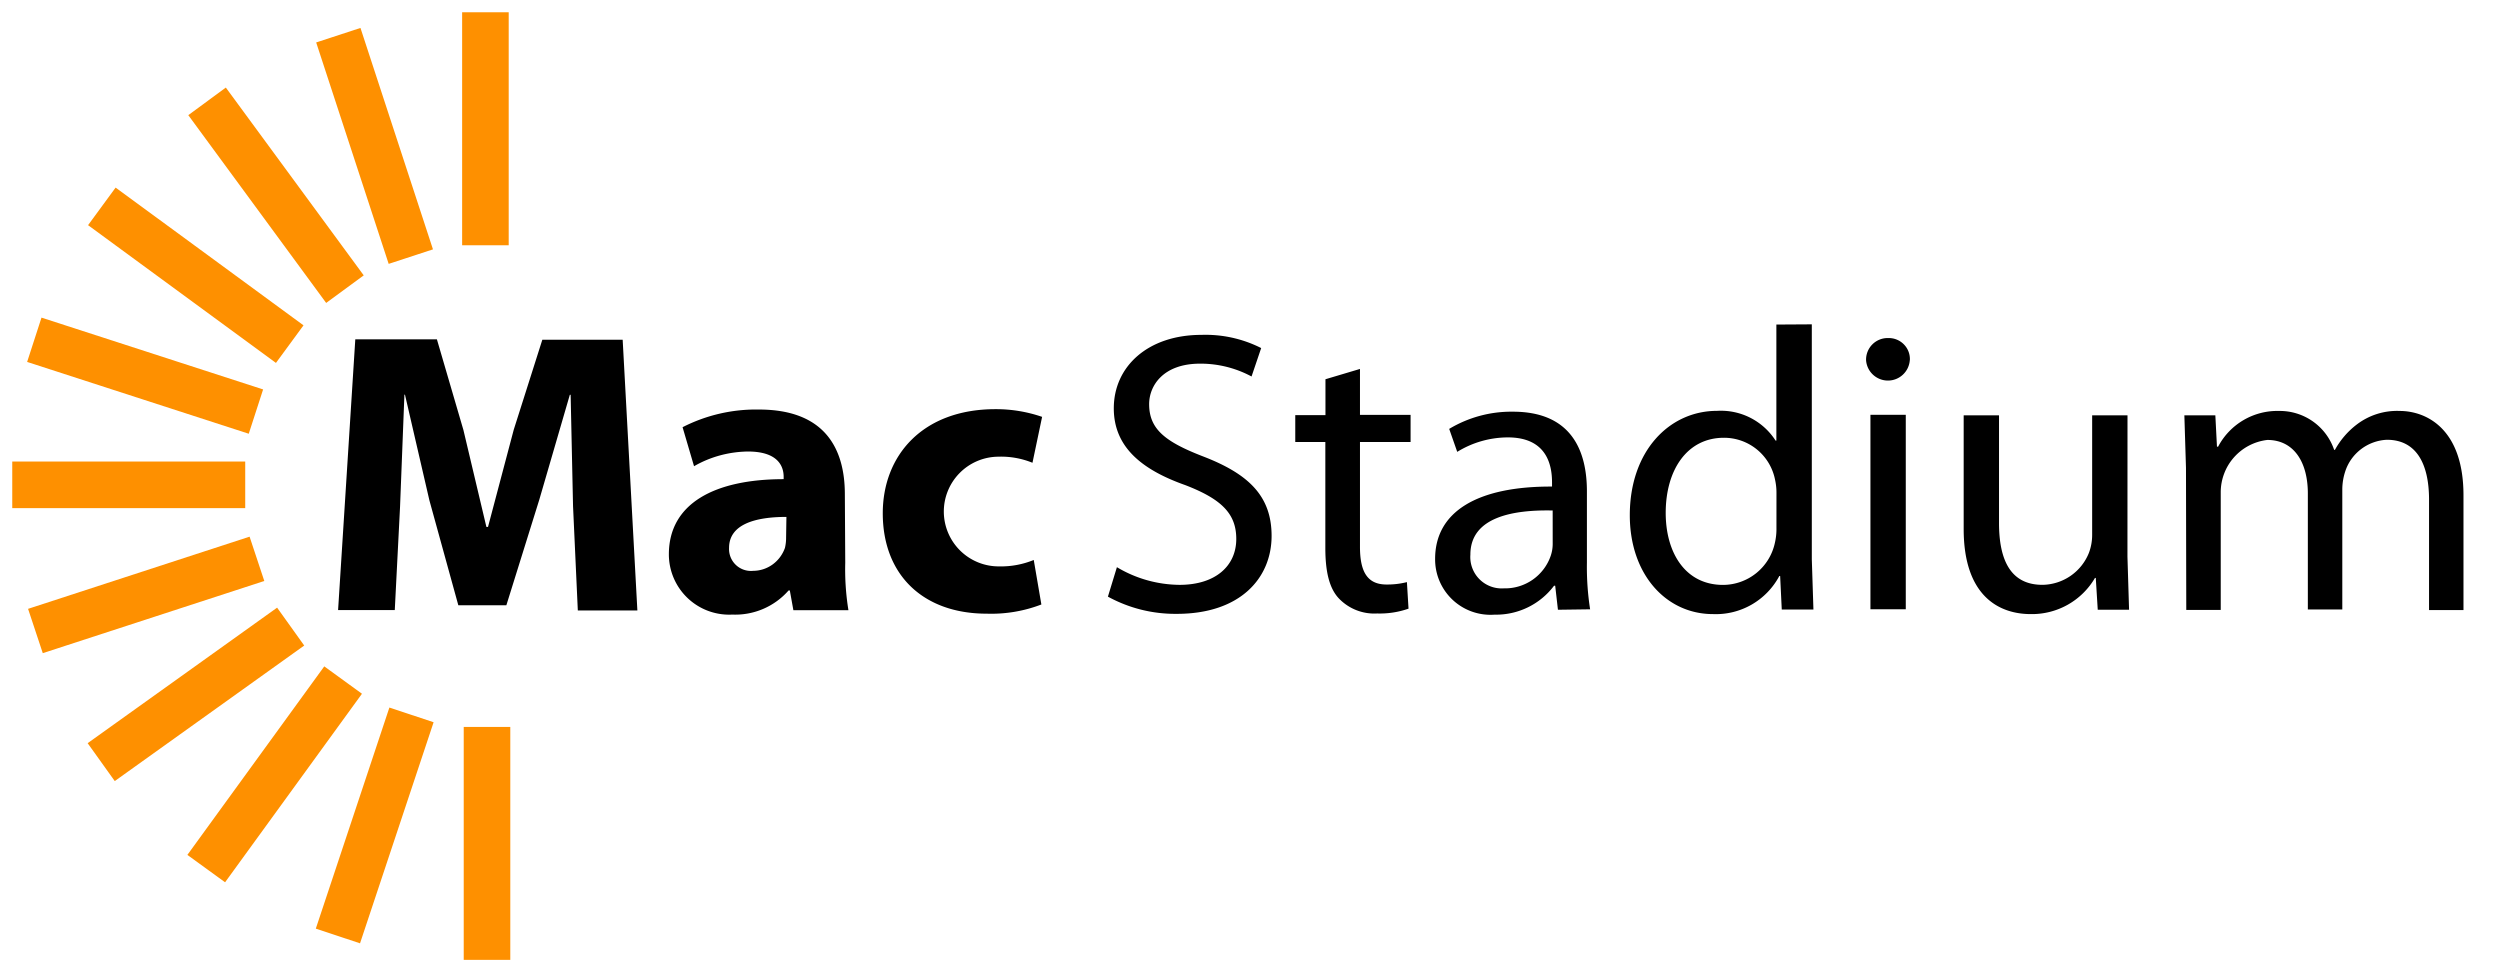 <svg xmlns="http://www.w3.org/2000/svg" xmlns:xlink="http://www.w3.org/1999/xlink" viewBox="0 0 102 40" fill="#fff" fill-rule="evenodd" stroke="#000" stroke-linecap="round" stroke-linejoin="round"><use xlink:href="#A" x=".5" y=".5"/><symbol id="A" overflow="visible"><g stroke="none" fill-rule="nonzero"><path d="M18.42 29.158h1.9v9.506h-1.9zM18.355 0h1.9v9.506h-1.9zm-2.968 28.368l1.804.6-3.002 9.02-1.804-.6zm-2.657-1.68l1.538 1.117-5.585 7.692-1.538-1.117zm-1.924-2.396l1.106 1.546-7.73 5.53-1.106-1.546zm-1.123-2.896l.6 1.808-9.038 2.945-.6-1.808zm-.178-3.064v1.9H0v-1.9zm.73-2.943l-.586 1.808-9.042-2.93.586-1.808zm1.648-2.615l-1.124 1.533-7.666-5.62 1.124-1.533zM12.4 1.232L14.207.64l2.958 9.034-1.807.592zM7.182 4.198l1.532-1.125 5.626 7.662-1.532 1.125z" fill="#fe9000"/><path d="M22.88 20.15l-.098-4.542h-.033l-1.246 4.28-1.344 4.308H18.2l-1.18-4.28-.997-4.313H16l-.178 4.575-.215 4.214h-2.313l.702-11.046h3.33l1.082 3.7.937 3.952h.066l1.05-3.966 1.166-3.67h3.278l.6 11.046h-2.43zm11.106 2.313c-.017.647.027 1.295.13 1.934H31.87l-.145-.805h-.052a2.89 2.89 0 0 1-2.294.983 2.46 2.46 0 0 1-2.589-2.458c0-2.08 1.873-3.067 4.683-3.067v-.098c0-.426-.23-1.03-1.456-1.03-.774.01-1.534.214-2.2.6l-.468-1.592a6.58 6.58 0 0 1 3.114-.721c2.674 0 3.507 1.573 3.507 3.46zm-2.4-1.873c-1.3 0-2.34.314-2.34 1.264-.014.26.087.514.276.694s.447.268.707.242c.588-.003 1.1-.38 1.297-.937a1.8 1.8 0 0 0 .047-.426zm10.402 3.573a5.7 5.7 0 0 1-2.229.375c-2.6 0-4.242-1.587-4.242-4.097 0-2.34 1.606-4.247 4.6-4.247a5.78 5.78 0 0 1 1.901.314l-.393 1.873a3.41 3.41 0 0 0-1.405-.248 2.24 2.24 0 0 0-2.212 2.264 2.24 2.24 0 0 0 2.264 2.212c.48.01.96-.08 1.405-.262zm3.082-1.522a5.05 5.05 0 0 0 2.557.721c1.46 0 2.313-.768 2.313-1.873 0-1.03-.6-1.625-2.08-2.196-1.803-.637-2.917-1.573-2.917-3.133 0-1.718 1.405-2.997 3.573-2.997a5.02 5.02 0 0 1 2.44.538l-.393 1.16a4.39 4.39 0 0 0-2.098-.524c-1.508 0-2.08.9-2.08 1.653 0 1.03.674 1.54 2.196 2.13 1.873.72 2.8 1.625 2.8 3.245 0 1.704-1.26 3.18-3.868 3.18a5.71 5.71 0 0 1-2.81-.702zm9.917-8.088v1.873h2.065v1.107h-2.065v4.275c0 .983.276 1.54 1.082 1.54a3.21 3.21 0 0 0 .833-.098l.066 1.083a3.53 3.53 0 0 1-1.278.197 2 2 0 0 1-1.559-.609c-.407-.426-.557-1.128-.557-2.065v-4.323h-1.227v-1.096h1.232v-1.464zm8.077 9.825l-.112-.98h-.047c-.57.76-1.474 1.2-2.426 1.18a2.26 2.26 0 0 1-2.426-2.276c0-1.915 1.704-2.964 4.77-2.95v-.17c0-.656-.178-1.836-1.803-1.836a3.95 3.95 0 0 0-2.065.59l-.328-.937a4.92 4.92 0 0 1 2.603-.702c2.426 0 3.016 1.653 3.016 3.245v2.917a11.17 11.17 0 0 0 .131 1.901zm-.215-4.05c-1.573-.033-3.357.248-3.357 1.8a1.28 1.28 0 0 0 1.363 1.377 1.97 1.97 0 0 0 1.915-1.33c.05-.15.078-.3.08-.468zm10.573-7.595v9.585l.066 2.05h-1.292L72.13 23h-.033c-.53.995-1.58 1.6-2.706 1.555-1.915 0-3.395-1.62-3.395-4.032 0-2.636 1.625-4.26 3.554-4.26a2.65 2.65 0 0 1 2.393 1.213h.033v-4.734zm-1.442 6.9c.003-.205-.02-.4-.066-.6a2.12 2.12 0 0 0-2.079-1.672c-1.494 0-2.374 1.3-2.374 3.067 0 1.606.787 2.936 2.34 2.936a2.17 2.17 0 0 0 2.112-1.704 2.51 2.51 0 0 0 .066-.623zm5.44-5.436c-.034.468-.423.83-.892.83s-.858-.362-.892-.83a.88.88 0 0 1 .904-.904.86.86 0 0 1 .64.26.85.85 0 0 1 .242.645zm-1.606 10.16v-7.932h1.442v7.932zM86.3 22.214l.066 2.163h-1.278l-.08-1.297h-.033a2.98 2.98 0 0 1-2.622 1.475c-1.246 0-2.735-.688-2.735-3.474v-4.636h1.442v4.392c0 1.508.468 2.524 1.77 2.524a2.07 2.07 0 0 0 1.9-1.31c.088-.237.132-.487.13-.74v-4.865h1.442zm2.388-3.624l-.066-2.145h1.264l.066 1.278H90a2.73 2.73 0 0 1 2.49-1.456 2.34 2.34 0 0 1 2.243 1.587h.033a3.28 3.28 0 0 1 .885-1.03c.502-.385 1.123-.583 1.756-.557 1.05 0 2.603.688 2.603 3.442v4.683h-1.405v-4.505c0-1.522-.557-2.444-1.718-2.444-.787.035-1.47.56-1.704 1.3-.076.233-.115.476-.117.72v4.903H93.66v-4.734c0-1.26-.557-2.182-1.653-2.182a2.15 2.15 0 0 0-1.901 2.149v4.786H88.7z" fill="#000"/></g></symbol></svg>